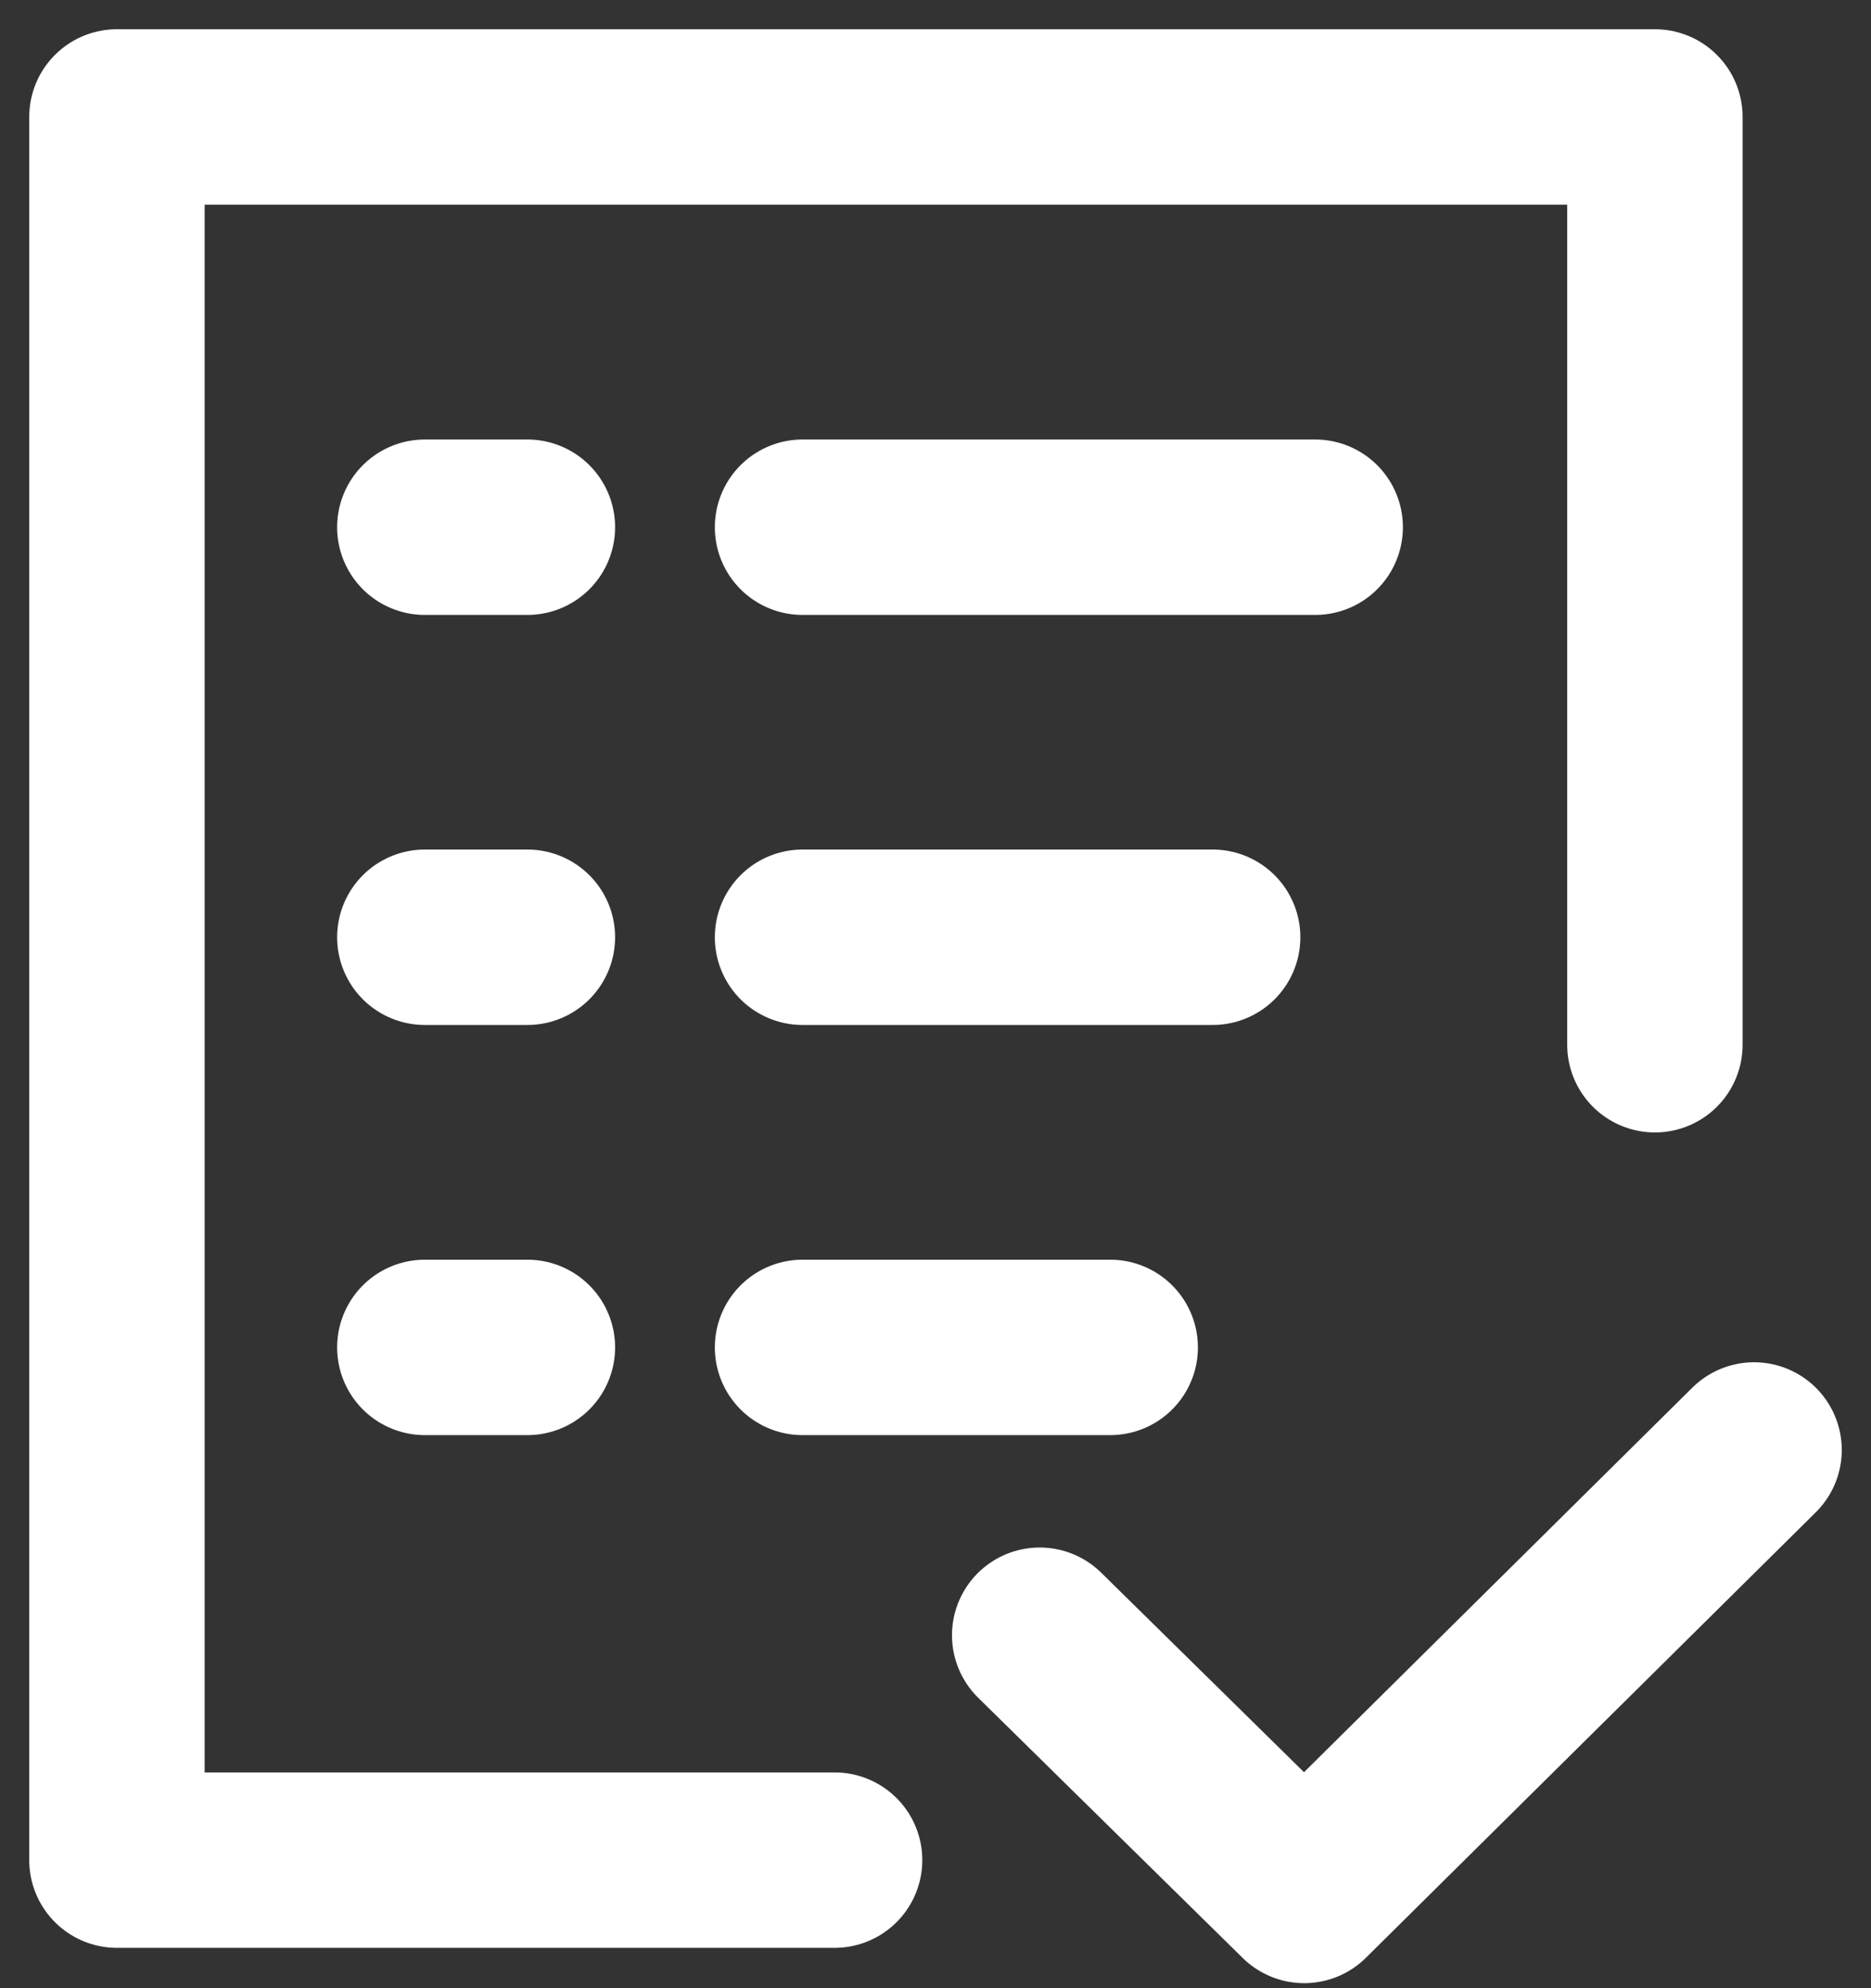 <svg width="16" height="17" viewBox="0 0 16 17" fill="none" xmlns="http://www.w3.org/2000/svg">
<rect x="0" y="0" width="16" height="17" fill="#333333" stroke="none"/>
<path d="M7.137 15.905H1V1H14.152V8.933" stroke="white" stroke-width="1.5" stroke-miterlimit="10" stroke-linecap="round" stroke-linejoin="round"/>
<path d="M3.633 4.508H4.51" stroke="white" stroke-width="1.5" stroke-miterlimit="10" stroke-linecap="round" stroke-linejoin="round"/>
<path d="M6.863 4.508H11.247" stroke="white" stroke-width="1.5" stroke-miterlimit="10" stroke-linecap="round" stroke-linejoin="round"/>
<path d="M3.633 8.014H4.51" stroke="white" stroke-width="1.5" stroke-miterlimit="10" stroke-linecap="round" stroke-linejoin="round"/>
<path d="M6.863 8.014H10.37" stroke="white" stroke-width="1.5" stroke-miterlimit="10" stroke-linecap="round" stroke-linejoin="round"/>
<path d="M3.633 11.521H4.51" stroke="white" stroke-width="1.5" stroke-miterlimit="10" stroke-linecap="round" stroke-linejoin="round"/>
<path d="M6.863 11.521H9.494" stroke="white" stroke-width="1.5" stroke-miterlimit="10" stroke-linecap="round" stroke-linejoin="round"/>
<path d="M15 12.398L11.153 16.207L8.891 13.982" stroke="white" stroke-width="1.5" stroke-miterlimit="10" stroke-linecap="round" stroke-linejoin="round"/>
</svg>
